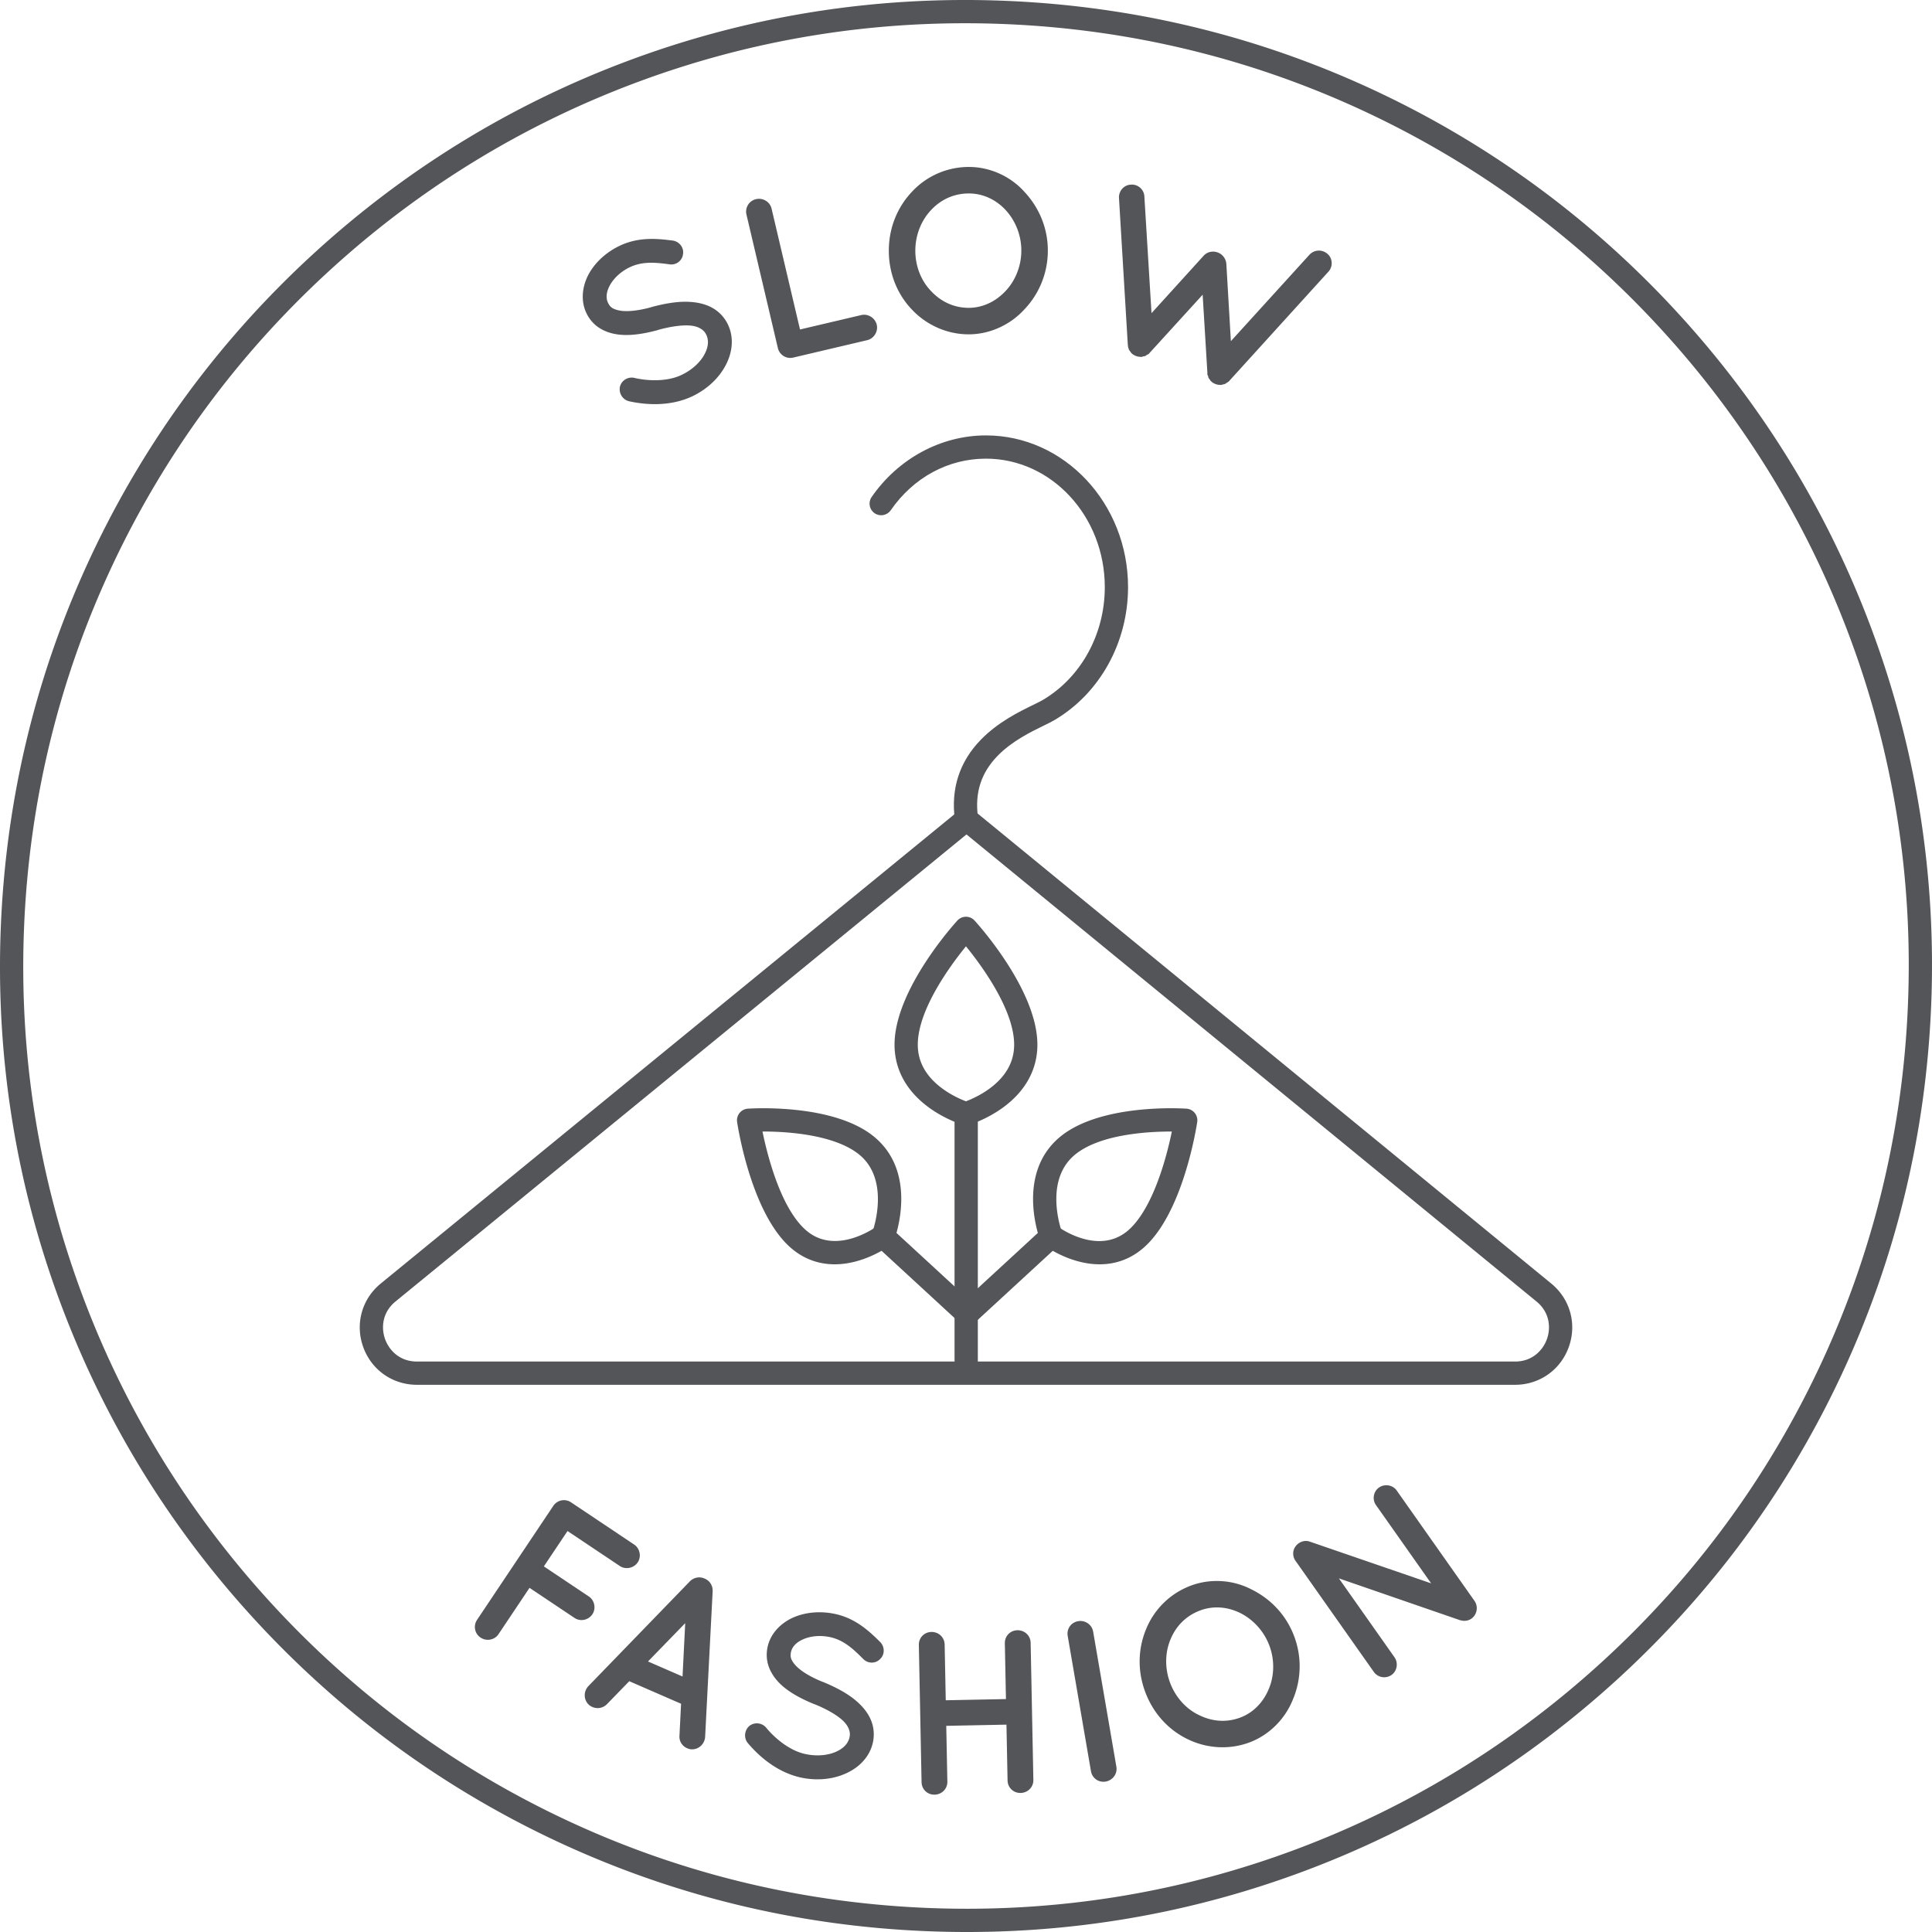 <svg xmlns="http://www.w3.org/2000/svg" width="1658.976" height="1658.976"><g fill="#545559"><path d="M830.381 1658.976a851.67 851.67 0 0 1-35.183-.729c-111.878-4.629-219.508-31.033-319.898-78.479-96.963-45.825-183.12-109.248-256.079-188.505-72.96-79.258-129.048-170.359-166.706-270.776C13.523 1016.518-3.899 907.074.729 795.197s31.033-219.506 78.479-319.898c45.825-96.962 109.248-183.12 188.505-256.079 79.258-72.959 170.36-129.047 270.776-166.706C642.458 13.523 751.902-3.899 863.778.729c111.879 4.629 219.508 31.033 319.898 78.479 96.963 45.825 183.121 109.248 256.079 188.505 72.96 79.258 129.048 170.36 166.706 270.776 38.992 103.968 56.414 213.411 51.785 325.288-4.629 111.878-31.033 219.507-78.48 319.898-45.825 96.962-109.246 183.12-188.504 256.079s-170.359 129.047-270.775 166.706c-93.041 34.894-190.475 52.516-290.106 52.516zM828.608 19.963c-97.246 0-192.312 17.191-283.108 51.242-97.997 36.751-186.909 91.492-264.266 162.702-77.357 71.209-139.256 155.295-183.978 249.921-46.298 97.963-72.064 203-76.582 312.194-4.519 109.193 12.483 216.001 50.53 317.454 36.752 97.996 91.492 186.908 162.702 264.266 71.21 77.356 155.296 139.255 249.922 183.977 97.963 46.299 203 72.064 312.194 76.582 109.19 4.516 215.999-12.482 317.454-50.529 97.996-36.752 186.908-91.492 264.266-162.703 77.355-71.209 139.256-155.295 183.977-249.922 46.299-97.963 72.064-203 76.582-312.193l9.973.412-9.973-.412c4.52-109.193-12.482-216-50.529-317.453-36.752-97.997-91.492-186.909-162.703-264.266-71.209-77.356-155.295-139.255-249.922-183.977-97.963-46.298-203-72.064-312.193-76.582a828.765 828.765 0 0 0-34.346-.713z"/><path d="M532.312 332.143c1.311-5.521 6.973-8.941 12.493-7.63 11.041 2.621 28.351 3.525 41.009-2.853 8.978-4.365 15.746-10.987 19.209-17.555 3.465-6.569 3.616-12.191 1.435-16.679-1.135-2.334-2.46-3.688-4.41-4.959s-4.438-2.281-8.004-2.767c-6.864-.879-17.145.348-28.696 3.524l-.359.175c-9.223 2.487-18.169 4.175-26.562 4.261-8.394.086-16.5-1.52-23.504-5.883-4.788-2.999-8.668-7.327-11.288-12.711-5.238-10.771-3.674-23.074 1.615-33.194 5.468-10.207 14.761-18.942 26.429-24.617 17.232-8.381 34.082-6.143 46.117-4.672 5.526.864 9.577 5.998 8.711 11.524-.596 5.618-5.729 9.667-11.435 8.891-12.123-1.651-23.538-2.759-34.489 2.566-8.078 3.929-14.036 9.934-17.137 15.882-3.101 5.947-3.155 10.857-1.321 14.627 1.047 2.154 2.104 3.416 3.7 4.415s3.997 1.829 7.117 2.311c6.238.961 15.714-.095 26.281-3.014l.358-.175c10.029-2.658 19.6-4.427 28.439-4.508 9.107.011 17.838 1.536 25.197 6.169 4.788 2.999 9.023 7.599 11.729 13.164 5.587 11.489 3.927 24.505-1.906 35.333-5.652 10.74-15.487 20.185-28.233 26.383-19.475 9.249-40.524 7.5-54.687 4.398-5.519-1.311-8.937-6.973-7.808-12.406zM667.945 298.875l-26.973-114.647c-1.372-5.829 2.149-11.784 8.172-13.201 6.024-1.418 12.025 2.297 13.396 8.126l24.413 103.766 52.66-12.39c5.636-1.326 11.83 2.344 13.247 8.367 1.371 5.829-2.536 11.876-8.173 13.202l-62.958 14.812-.389.091-.195.046c-6.021 1.418-11.828-2.343-13.2-8.172zM879.954 165.056c12.285 13.262 19.945 30.883 19.807 50.646-.139 19.762-8.049 37.473-20.516 50.362-11.869 12.893-29.494 21.153-47.859 21.024-19.165-.135-36.671-8.643-48.758-21.704-12.285-13.062-19.546-30.88-19.407-50.643.14-19.762 7.648-37.277 20.116-50.365a66.631 66.631 0 0 1 49.059-21.017c18.364.131 35.872 8.439 47.558 21.697zm-2.952 50.486c.098-13.574-5.205-26.188-13.328-35.029-8.32-9.041-19.463-14.31-31.441-14.395-12.774-.089-23.99 5.022-32.437 13.946-8.445 8.725-13.724 21.264-13.819 34.838-.095 13.574 5.007 26.187 13.33 34.83 8.321 9.042 19.463 14.51 32.237 14.6 11.979.083 23.195-5.228 31.643-14.151 8.243-8.527 13.722-21.065 13.815-34.639zM1140.635 233.353l-84.85 93.468c-.387.499-1.029 1.119-1.539 1.363l-.254.122c-.322.31-.83.554-1.34.797-.133.377-.322.311-.389.499a6.094 6.094 0 0 0-1.648.476l-.189-.066c-.697.178-1.273.609-2.092.532l-.188-.066s-.189-.066-.256.122c-.377-.133-1.008-.145-1.639-.156l-.375-.132c-.633-.011-1.197-.21-1.951-.476-.564-.199-1.129-.398-1.627-.786l-.564-.199c-.498-.388-.809-.708-1.186-.841-.123-.255-.123-.255-.309-.321-.688-.454-1.053-1.218-1.297-1.727l-.188-.066c-.432-.576-.676-1.085-.986-1.407-.121-.254-.121-.254-.178-.698-.055-.442-.299-.952-.354-1.395-.377-.133-.311-.321-.311-.321-.242-.51-.166-1.329-.154-1.96l-4.066-67.058-45.252 49.652c-.389.499-1.029 1.118-1.352 1.428-.188-.066-.254.122-.254.122l-1.529.73c-.133.377-.32.311-.387.499-.443.055-.953.299-1.463.543l-.375-.133c-.699.177-1.463.542-1.906.598l-.188-.066s-.188-.066-.254.122c-.754-.265-1.197-.21-1.639-.155l-.566-.199c-.631-.011-1.195-.21-1.76-.41-.564-.199-1.316-.465-1.816-.853l-.564-.199c-.498-.387-.809-.708-1.186-.841-.121-.255-.121-.255-.309-.321-.498-.388-1.053-1.218-1.297-1.728l-.188-.066c-.432-.576-.486-1.019-.984-1.406-.123-.255-.123-.255-.178-.698-.244-.509-.299-.953-.543-1.462l.066-.188c-.244-.51-.166-1.329-.344-2.027l-7.576-126.086c-.279-5.813 4.174-11.229 10.363-11.373 5.879-.465 11.227 4.174 11.439 10.176l6.137 100.176 44.678-49.221c3.156-3.543 7.906-4.407 12.047-2.946 3.953 1.396 7.109 5.049 7.529 9.855l3.889 66.36 67.465-74.202c4.121-4.473 11.008-4.795 15.668-.609 4.356 3.862 4.612 10.938.559 15.224z"/><g><path d="M409.636 1390.945l65.483-97.892c3.329-4.978 10.086-6.462 15.229-3.021l.166.11.331.222 53.758 35.961c4.812 3.219 6.352 10.252 3.021 15.229-3.44 5.144-10.529 6.405-15.341 3.187l-44.964-30.078-20.312 30.364 38.659 25.859c4.978 3.33 6.24 10.419 3.021 15.229-3.439 5.145-10.362 6.518-15.339 3.188l-38.66-25.859-26.637 39.819c-3.329 4.978-10.253 6.351-15.396 2.911-5.142-3.44-6.35-10.251-3.019-15.229zM584.824 1462.982l-44.479-19.36-19.326 19.891a11.2 11.2 0 0 1-12.307 2.264c-1.281-.558-2.3-1.219-3.238-2.063-4.432-4.323-4.444-11.297-.304-15.807l87.378-90.201c3.399-3.31 8.542-4.119 12.488-2.184 4.29 1.649 7.019 5.886 6.914 10.629l-6.477 125.415c-.48 6.104-5.593 10.847-11.776 10.549-1.075-.032-2.436-.405-3.718-.964-4.026-1.753-6.834-5.805-6.545-10.47l1.39-27.699zm1.259-23.4l2.303-45.807-31.955 32.9 29.652 12.907zM643.435 1482.084c4.397-3.584 10.973-2.854 14.558 1.543 7.172 8.797 20.361 20.045 34.288 22.681 9.781 1.994 19.183.855 25.928-2.252 6.745-3.106 10.284-7.478 11.282-12.367.519-2.543.29-4.423-.484-6.618s-2.136-4.511-4.672-7.064c-4.913-4.873-13.82-10.153-24.921-14.658l-.393-.08c-8.833-3.635-16.962-7.737-23.677-12.774-6.715-5.036-12.173-11.243-15.079-18.967-1.978-5.292-2.424-11.088-1.228-16.956 2.394-11.736 11.118-20.552 21.471-25.367 10.551-4.775 23.239-6.059 35.954-3.466 18.777 3.829 30.79 15.854 39.449 24.344 3.861 4.048 3.953 10.586-.094 14.446-3.892 4.096-10.429 4.189-14.485.102-8.62-8.684-17.008-16.507-28.939-18.94-8.802-1.795-17.185-.651-23.263 2.183-6.08 2.835-9.108 6.7-9.946 10.807-.479 2.348-.407 3.992.252 5.757s2.062 3.884 4.244 6.163c4.368 4.558 12.531 9.482 22.695 13.593l.391.079c9.576 3.99 18.253 8.408 25.317 13.72 7.223 5.548 13.227 12.069 16.249 20.224 1.978 5.293 2.542 11.521 1.305 17.584-2.554 12.518-11.788 21.84-23.004 26.888-11.021 5.087-24.573 6.602-38.46 3.77-21.086-4.503-36.731-18.696-46.085-29.772-3.586-4.402-2.857-10.977 1.347-14.603zM791.332 1530.285l-2.336-117.754c-.124-6.188 4.572-11.072 10.759-11.196 6.188-.122 11.272 4.569 11.395 10.756l.95 47.901 51.692-1.026-.949-47.899c-.123-6.188 4.572-11.073 10.76-11.195 6.186-.123 11.271 4.568 11.393 10.755l2.338 117.755c.121 6.187-4.771 11.075-10.959 11.198-6.188.122-11.072-4.572-11.197-10.759l-.949-47.9-51.692 1.025.95 47.9c.123 6.187-4.771 11.076-10.958 11.198-6.189.123-11.074-4.571-11.197-10.759zM916.825 1404.758c-1.049-6.1 2.861-11.633 8.959-12.681 5.902-1.016 11.83 2.827 12.879 8.926l19.957 116.077c1.049 6.1-3.256 11.701-9.156 12.716-6.1 1.048-11.633-2.86-12.682-8.961l-19.957-116.077zM1074.598 1364.795c16.225 7.971 29.699 21.668 36.662 40.164 6.961 18.496 5.934 37.867-1.078 54.371-6.451 16.293-19.939 30.328-37.127 36.798-17.938 6.751-37.332 5.093-53.299-2.761-16.154-7.783-29.326-21.811-36.287-40.306-6.963-18.496-6.238-37.539.703-54.23a66.624 66.624 0 0 1 38.248-37.22c17.19-6.469 36.512-4.998 52.178 3.184zm15.363 48.182c-4.781-12.704-14.258-22.576-25.012-27.913-11.012-5.453-23.303-6.373-34.512-2.153-11.957 4.501-20.59 13.296-25.273 24.657-4.752 11.174-5.18 24.772-.398 37.478 4.783 12.703 14.07 22.646 24.941 27.726 11.012 5.454 23.373 6.56 35.33 2.06 11.209-4.221 19.773-13.203 24.455-24.562 4.635-10.92 5.251-24.589.469-37.293zM1197.415 1423.042c3.449 4.896 2.246 11.849-2.486 15.184-5.059 3.565-11.85 2.246-15.299-2.649l-66.814-94.804-.113-.163c-2.119-2.658-2.883-6.516-1.701-10.035 2.125-5.648 8.248-8.743 13.781-6.782l104.107 35.794-47.379-67.227c-3.334-4.732-2.291-11.571 2.602-15.021 4.896-3.45 11.852-2.245 15.186 2.486l66.812 94.804c3.451 4.895 2.245 11.85-2.65 15.299-2.609 1.84-5.979 2.26-8.988 1.451-.557-.096-1.113-.193-1.508-.404l-103.273-35.649 47.723 67.716z"/></g></g><path fill="#545559" d="M829.459 966.222c-.956 0-1.912-.138-2.838-.412-.591-.175-14.636-4.409-28.694-14.591-19.498-14.122-29.805-32.841-29.805-54.134 0-47.266 51.777-104.252 53.981-106.655a9.982 9.982 0 0 1 14.711 0c2.203 2.403 53.98 59.39 53.98 106.655 0 21.293-10.307 40.012-29.805 54.134-14.059 10.182-28.104 14.416-28.693 14.591a9.986 9.986 0 0 1-2.837.412zm0-153.643c-13.618 16.745-41.374 54.552-41.374 84.506 0 14.681 7.106 27.349 21.122 37.653 7.951 5.846 16.079 9.354 20.253 10.936 4.164-1.579 12.294-5.088 20.25-10.936 14.016-10.305 21.123-22.973 21.123-37.653 0-29.954-27.754-67.759-41.374-84.506z"/><path fill="#545559" d="M829.649 1178.201c-5.522 0-10-4.477-10-10v-212c0-5.523 4.478-10 10-10s10 4.477 10 10v212c0 5.524-4.478 10-10 10z"/><g fill="#545559"><path d="M944.237 1085.641c-6.49 0-13.252-1.013-20.219-3.051-15.713-4.596-27.035-12.939-27.51-13.293a9.981 9.981 0 0 1-3.383-4.491c-.859-2.281-20.598-56.223 16.227-87.838 34.656-29.753 106.457-25.172 109.496-24.964a9.981 9.981 0 0 1 9.188 11.42c-.475 3.203-12.021 78.792-46.4 108.308-10.751 9.229-23.446 13.908-37.399 13.909zm-33.352-30.696c8.357 5.332 35.984 20.322 57.746 1.641 11.627-9.981 22.156-29.599 30.453-56.73 3.338-10.923 5.676-21.008 7.16-28.234h-.547c-20.422 0-62.232 2.369-83.342 20.492-22.392 19.224-14.452 52.902-11.47 62.831zm4.969-70.404h.01-.01z"/><path d="M830.512 1138.14a9.953 9.953 0 0 1-7.345-3.22c-3.734-4.055-3.475-10.368.58-14.104l72.58-66.848c4.055-3.733 10.369-3.474 14.104.58 3.734 4.055 3.475 10.369-.58 14.104l-72.58 66.848a9.947 9.947 0 0 1-6.759 2.64z"/></g><g fill="#545559"><path d="M716.741 1085.641c-13.955 0-26.647-4.68-37.398-13.909-34.378-29.516-45.926-105.104-46.4-108.308a9.982 9.982 0 0 1 9.187-11.42c3.04-.21 74.84-4.789 109.496 24.964v-.001c36.826 31.616 17.087 85.558 16.229 87.839a9.986 9.986 0 0 1-3.384 4.492c-.475.353-11.797 8.696-27.509 13.292-6.967 2.037-13.732 3.05-20.221 3.051zm-62.002-114.029c4.322 21.044 15.812 66.261 37.607 84.974 21.604 18.548 49.394 3.609 57.736-1.65 2.947-9.963 10.781-43.727-11.462-62.822-11.511-9.883-31.446-16.529-57.652-19.22-10.183-1.046-19.483-1.29-26.229-1.282zm103.773 89.678h.01-.01z"/><path d="M830.465 1138.14a9.937 9.937 0 0 1-6.758-2.64l-72.579-66.848c-4.055-3.734-4.314-10.049-.58-14.104s10.05-4.314 14.104-.58l72.58 66.848c4.055 3.735 4.314 10.049.58 14.104a9.96 9.96 0 0 1-7.347 3.22z"/></g><path fill="#545559" d="M829.813 712.629c-4.926 0-9.213-3.648-9.88-8.666-3.565-26.794 3.968-49.966 22.388-68.872 14.738-15.127 32.957-24.009 45.014-29.887 3.281-1.6 6.113-2.981 7.902-4.031 32.963-19.35 53.438-56.525 53.438-97.018 0-60.829-45.777-110.317-102.045-110.317-32.472 0-62.275 16.151-81.765 44.311-3.138 4.532-9.356 5.664-13.888 2.527-4.532-3.137-5.663-9.354-2.526-13.887 22.932-33.132 59.634-52.912 98.179-52.912 67.275 0 122.008 58.443 122.008 130.279 0 47.542-24.252 91.314-63.295 114.233-2.453 1.44-5.607 2.978-9.26 4.759-10.812 5.271-27.15 13.237-39.465 25.874-14.125 14.497-19.652 31.607-16.898 52.309.729 5.464-3.113 10.483-8.576 11.21-.448.059-.892.088-1.331.088z"/><path fill="#545559" d="M1300.95 1189.1H358.027c-20.994 0-39.12-12.777-46.178-32.549-7.057-19.773-1.116-41.139 15.134-54.432l496.605-406.232a9.984 9.984 0 0 1 12.646.005l495.789 406.252c16.232 13.301 22.158 34.663 15.096 54.424-7.062 19.762-25.185 32.532-46.169 32.532zM829.903 716.512L339.622 1117.57c-11.692 9.564-12.301 22.941-8.972 32.27 3.329 9.329 12.27 19.297 27.377 19.297h942.922c15.1 0 24.041-9.962 27.372-19.285 3.333-9.324 2.731-22.695-8.95-32.267L829.903 716.512z"/></svg>